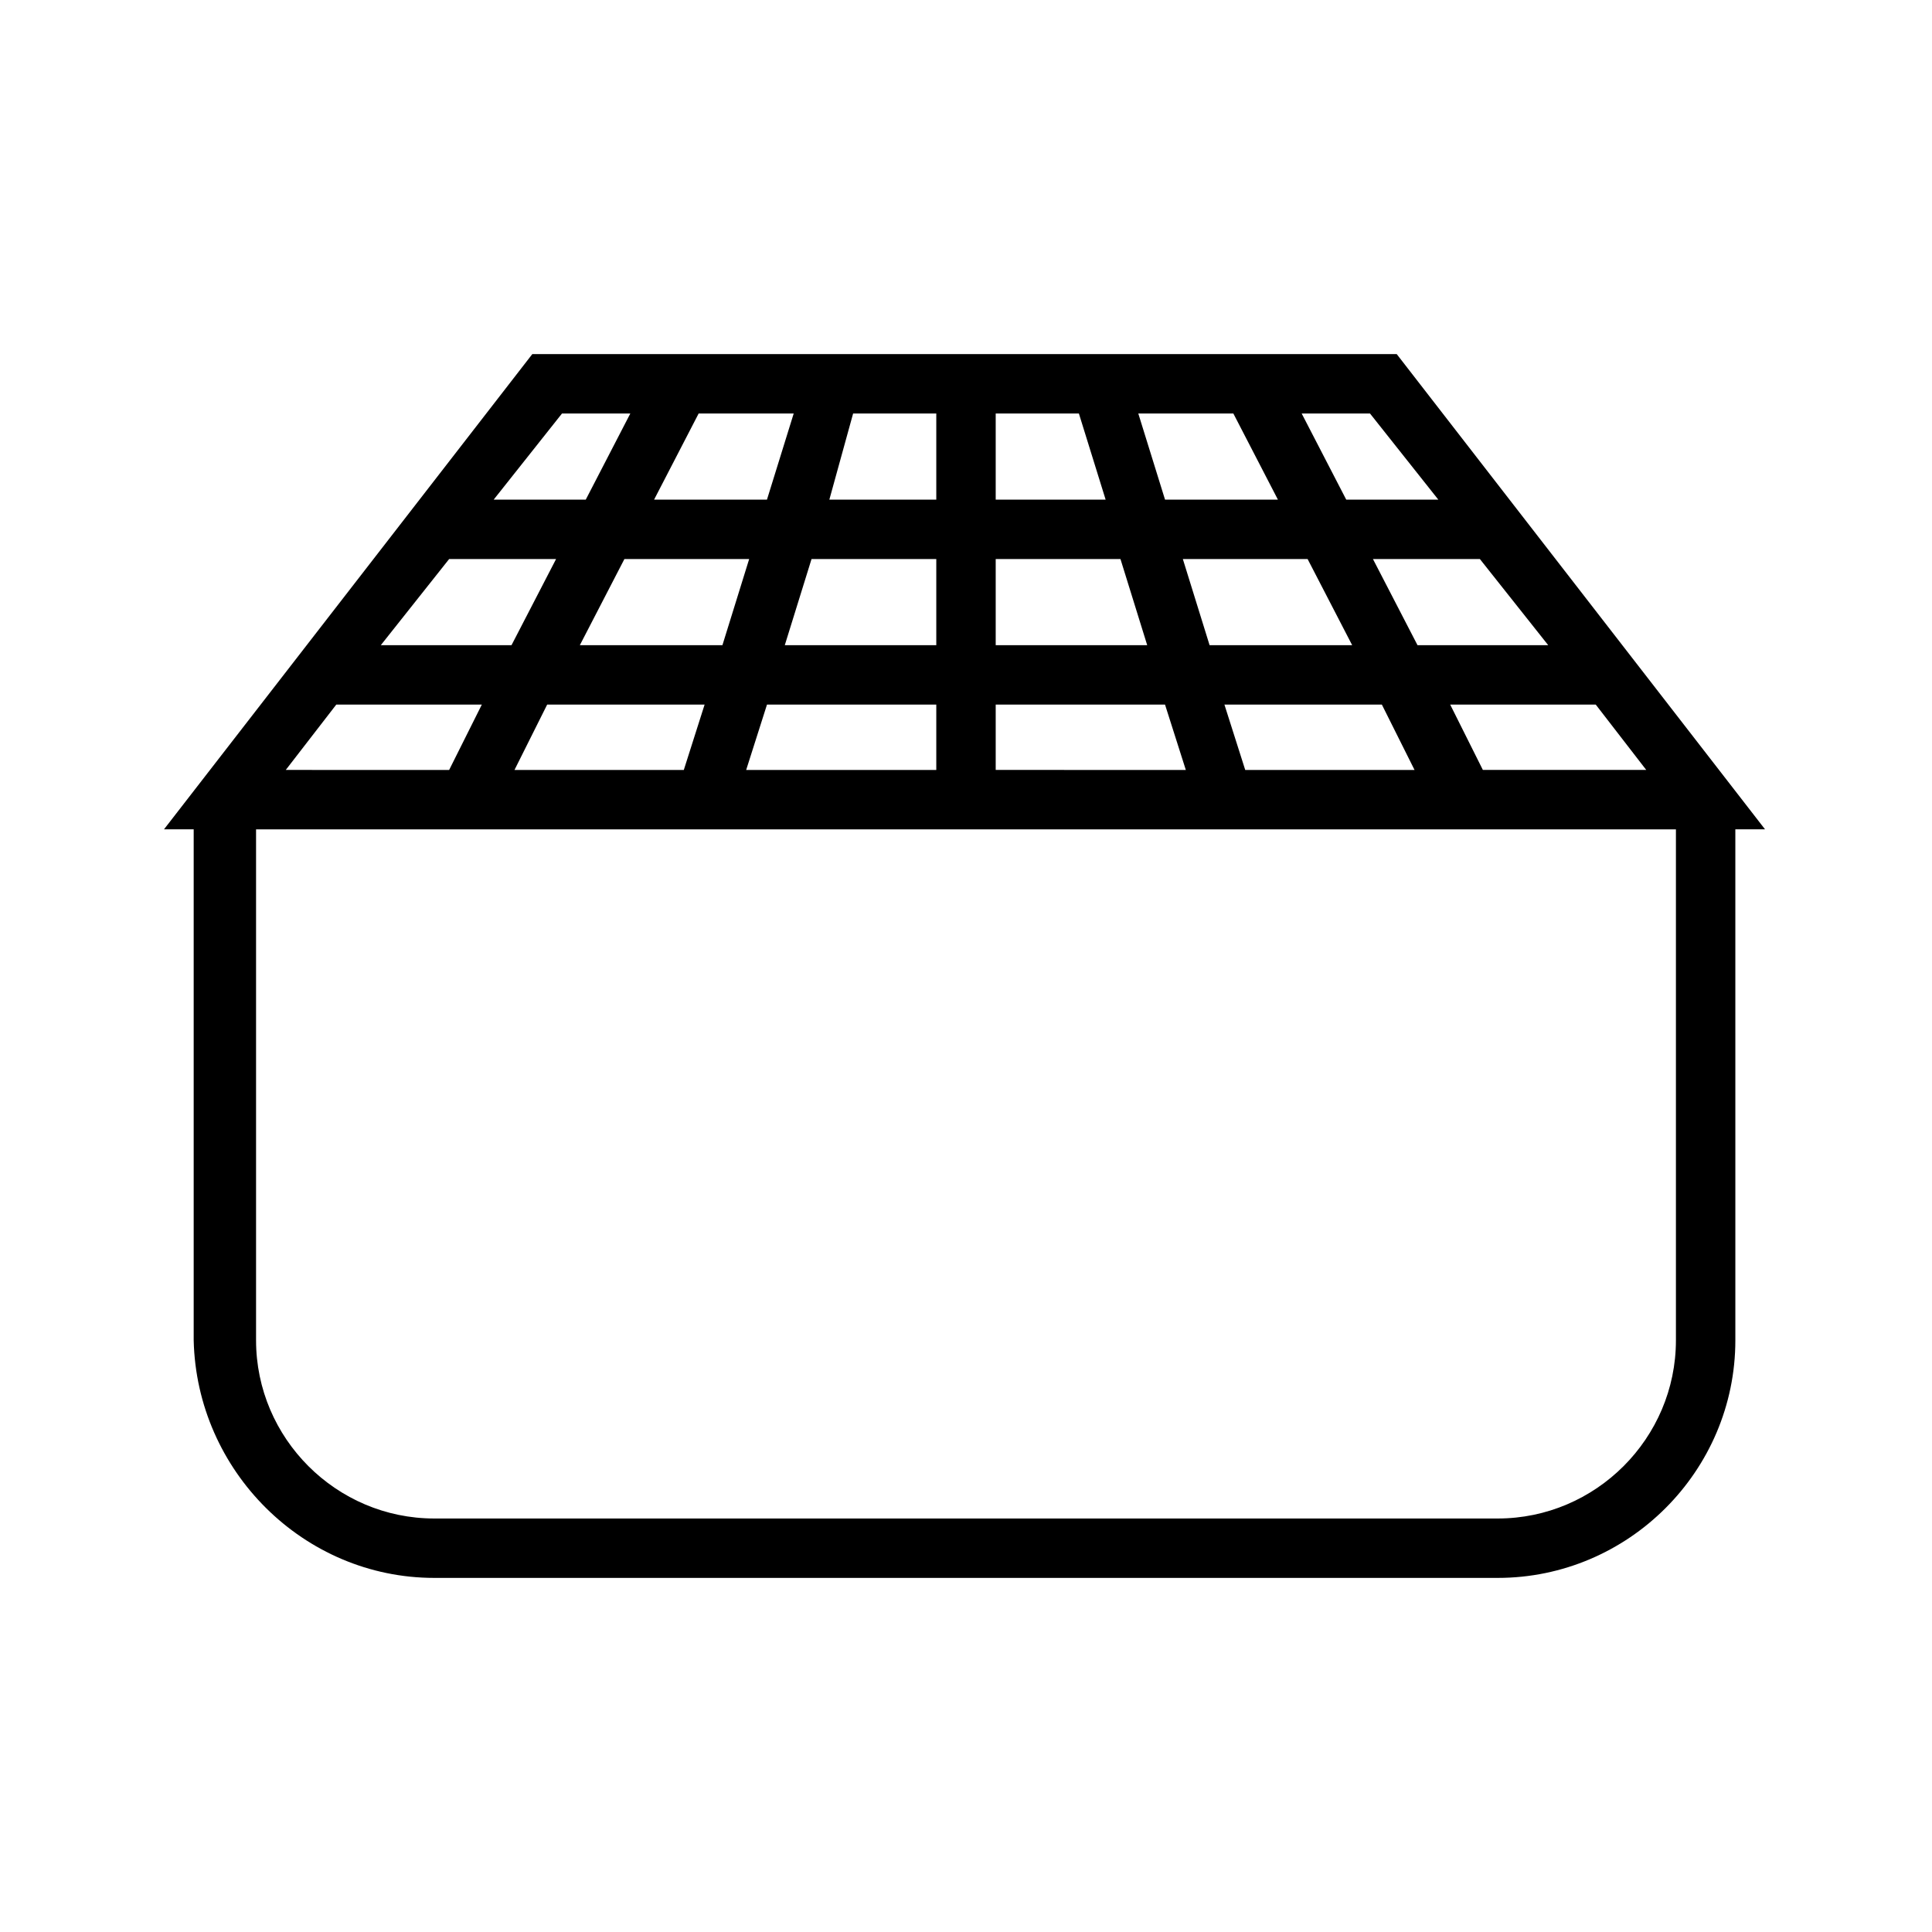 <?xml version="1.0" encoding="UTF-8"?>
<!-- Uploaded to: SVG Repo, www.svgrepo.com, Generator: SVG Repo Mixer Tools -->
<svg fill="#000000" width="800px" height="800px" version="1.1" viewBox="144 144 512 512" xmlns="http://www.w3.org/2000/svg">
 <path d="m259.09 562.16h281.82c34.637 0 62.977-28.34 62.977-62.977l-0.004-135.4h7.871l-97.613-125.95h-229.07l-97.613 125.95h7.871v135.4c0.789 34.637 29.129 62.977 63.766 62.977zm321.18-214.12h-43.297l-8.66-17.32h38.574zm-25.98-33.062h-34.637l-11.809-22.828h28.34zm-44.082 15.746 8.66 17.32h-44.871l-5.512-17.32zm-45.656-15.746-7.086-22.828h33.062l11.809 22.828zm42.508-61.402 18.105 22.828h-24.402l-11.809-22.828zm-36.211 0 11.809 22.828h-29.914l-7.086-22.828zm-62.977 0h22.043l7.086 22.828h-29.129zm0 38.574h33.062l7.086 22.828h-40.148zm0 38.574h44.871l5.512 17.32-50.383-0.004zm-37.785-77.148h22.039v22.828h-28.34zm22.039 38.574v22.828h-40.148l7.086-22.828zm-94.461 22.828 11.809-22.828h33.062l-7.086 22.828zm33.062 15.746-5.512 17.32h-44.871l8.66-17.32zm16.531 0h44.867v17.32h-50.383zm-18.109-77.148h25.191l-7.086 22.828h-29.914zm-36.211 0h18.105l-11.809 22.828h-24.402zm-29.914 38.574h28.34l-11.809 22.828h-34.637zm-29.91 38.574h38.574l-8.66 17.32-43.297-0.004zm-21.258 33.062h376.28v135.4c0 25.977-21.254 47.23-47.23 47.23h-281.82c-25.977 0-47.23-21.254-47.23-47.23z"/>
</svg>